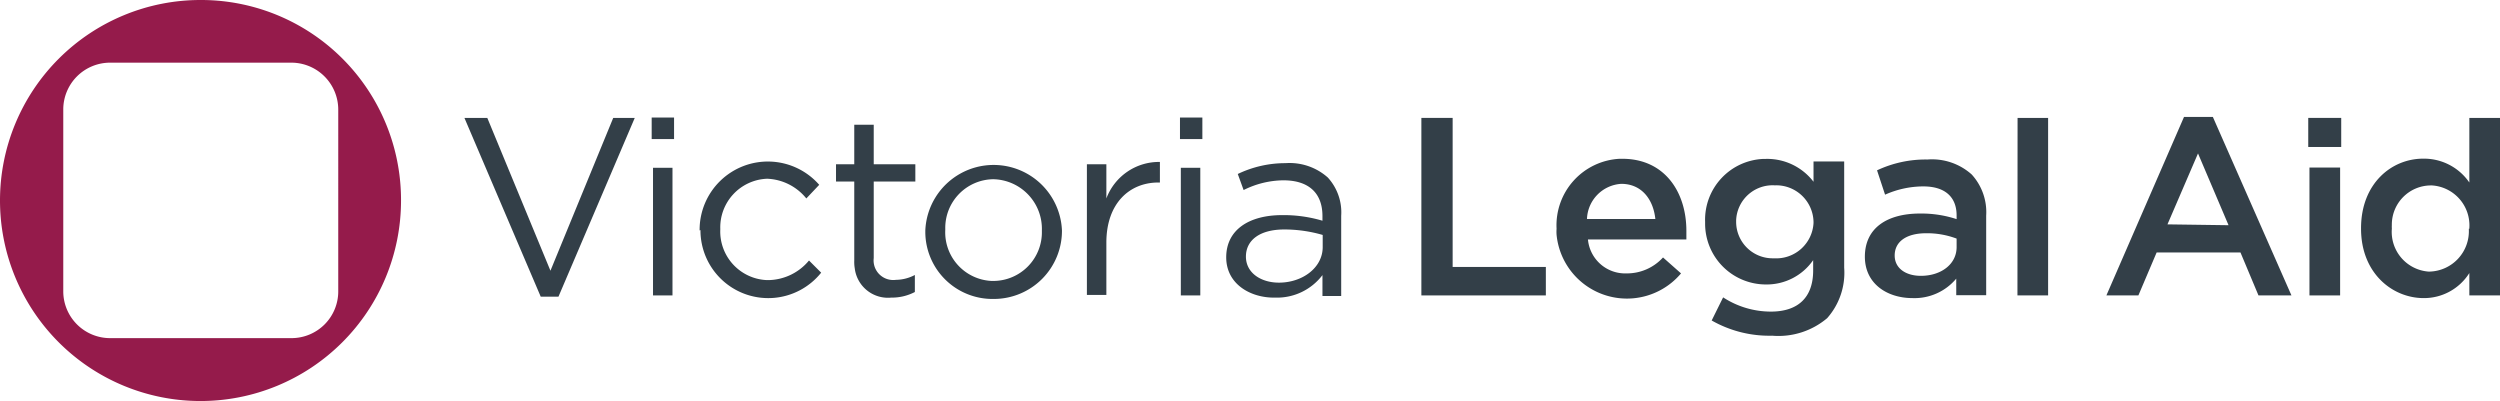 <svg xmlns="http://www.w3.org/2000/svg" width="205.47" height="32.96" viewBox="0 0 205.47 32.96"><title>VictoriaLegalAidLogo</title><path d="M38.12,9.69H40l5.19,12.56L50.35,9.69h1.77L45.85,24.38H44.39Z" transform="translate(0.05 0)" fill="#333f48"/><path d="M53.51,9.66h1.84v1.77H53.51Zm.11,4.13h1.6V24.28h-1.6Z" transform="translate(0.05 0)" fill="#333f48"/><path d="M57.45,18.94h0a5.61,5.61,0,0,1,9.83-3.75l-1.06,1.12A4.35,4.35,0,0,0,63,14.69a4,4,0,0,0-3.85,4.14v0h0a4,4,0,0,0,3.81,4.19h.19a4.42,4.42,0,0,0,3.29-1.61l1,1a5.57,5.57,0,0,1-9.92-3.5Z" transform="translate(0.05 0)" fill="#333f48"/><path d="M70.16,21.42v-6.5h-1.5V13.5h1.5V10.25h1.6V13.5h3.42v1.42H71.76v6.29A1.61,1.61,0,0,0,73.15,23a1.55,1.55,0,0,0,.43,0,3.41,3.41,0,0,0,1.56-.4V24a4.08,4.08,0,0,1-1.94.46,2.75,2.75,0,0,1-3-2.41A3.11,3.11,0,0,1,70.16,21.42Z" transform="translate(0.05 0)" fill="#333f48"/><path d="M76,18.94h0a5.62,5.62,0,0,1,11.23,0h0a5.6,5.6,0,0,1-5.57,5.63h-.08A5.52,5.52,0,0,1,76,19.11Zm9.58,0h0a4.08,4.08,0,0,0-4-4.21h0a4,4,0,0,0-3.94,4.06v.11h0a4,4,0,0,0,3.81,4.19h.19A4,4,0,0,0,85.58,19Z" transform="translate(0.05 0)" fill="#333f48"/><path d="M89.28,13.5h1.6v2.81a4.62,4.62,0,0,1,4.4-3V15h-.13c-2.35,0-4.27,1.69-4.27,4.94v4.3h-1.6Z" transform="translate(0.05 0)" fill="#333f48"/><path d="M96.93,9.66h1.84v1.77H96.93ZM97,13.79h1.6V24.28H97Z" transform="translate(0.05 0)" fill="#333f48"/><path d="M100.73,21.15v0c0-2.26,1.87-3.47,4.6-3.47a11.22,11.22,0,0,1,3.31.46v-.38c0-1.94-1.18-2.94-3.21-2.94a7.44,7.44,0,0,0-3.27.8l-.48-1.32a9,9,0,0,1,3.92-.89,4.72,4.72,0,0,1,3.48,1.18,4.24,4.24,0,0,1,1.1,3.15v6.59h-1.54V22.61a4.69,4.69,0,0,1-3.89,1.85C102.75,24.5,100.73,23.36,100.73,21.15Zm7.93-.84v-1a11.28,11.28,0,0,0-3.16-.45c-2,0-3.15.87-3.15,2.23h0c0,1.35,1.25,2.14,2.71,2.14C107,23.23,108.66,22,108.66,20.31Z" transform="translate(0.05 0)" fill="#333f48"/><path d="M116.77,9.69h2.57V21.94H127v2.34H116.77Z" transform="translate(0.05 0)" fill="#333f48"/><path d="M127.88,18.82v-.05a5.47,5.47,0,0,1,5.2-5.72h.2c3.5,0,5.27,2.75,5.27,5.92v.71h-8.09a3.07,3.07,0,0,0,3.17,2.79,4,4,0,0,0,3-1.31l1.48,1.31a5.81,5.81,0,0,1-10.23-3.19A3.38,3.38,0,0,1,127.88,18.82ZM136,18c-.17-1.62-1.13-2.89-2.8-2.89A3,3,0,0,0,130.38,18Z" transform="translate(0.05 0)" fill="#333f48"/><path d="M140.63,26.34l.94-1.9a7.2,7.2,0,0,0,3.92,1.17c2.25,0,3.48-1.17,3.48-3.38v-.85a4.64,4.64,0,0,1-3.88,2,5,5,0,0,1-5-5v-.15h0a5,5,0,0,1,4.83-5.17h.17A4.79,4.79,0,0,1,149,14.94V13.27h2.52V22a5.63,5.63,0,0,1-1.4,4.15,6.2,6.2,0,0,1-4.52,1.44A9.56,9.56,0,0,1,140.63,26.34ZM149,18.23h0a3.07,3.07,0,0,0-3.14-3h-.09a3,3,0,0,0-3.13,2.87v.13h0a3,3,0,0,0,3,3h.13A3.07,3.07,0,0,0,149,18.32Z" transform="translate(0.05 0)" fill="#333f48"/><path d="M153.22,21.1h0c0-2.38,1.85-3.55,4.54-3.55a9.26,9.26,0,0,1,3,.46v-.3c0-1.56-1-2.39-2.73-2.39a7.76,7.76,0,0,0-3.15.68l-.66-2a9.38,9.38,0,0,1,4.14-.89A4.89,4.89,0,0,1,162,14.34a4.59,4.59,0,0,1,1.19,3.39v6.53h-2.46V22.9a4.47,4.47,0,0,1-3.59,1.6C155.05,24.5,153.22,23.32,153.22,21.1Zm7.54-.79v-.7a6.9,6.9,0,0,0-2.5-.44c-1.63,0-2.59.69-2.59,1.83h0c0,1.07.94,1.67,2.15,1.67C159.49,22.67,160.76,21.71,160.76,20.31Z" transform="translate(0.05 0)" fill="#333f48"/><path d="M165.77,9.69h2.51V24.28h-2.52Z" transform="translate(0.05 0)" fill="#333f48"/><path d="M179.45,9.61h2.37l6.46,14.67h-2.71l-1.48-3.53H177.2l-1.5,3.53h-2.63Zm3.66,8.9-2.51-5.9-2.51,5.83Z" transform="translate(0.05 0)" fill="#333f48"/><path d="M189.66,9.69h2.71v2.39h-2.71Zm.1,4.08h2.52V24.28h-2.52Z" transform="translate(0.05 0)" fill="#333f48"/><path d="M194,18.8v-.05c0-3.64,2.48-5.71,5.11-5.71A4.52,4.52,0,0,1,202.9,15V9.69h2.52V24.28H202.9V22.44a4.4,4.4,0,0,1-3.75,2.06C196.56,24.5,194,22.44,194,18.8Zm8.9,0v-.05a3.29,3.29,0,0,0-3.07-3.51h-.12a3.22,3.22,0,0,0-3.18,3.26,2.35,2.35,0,0,0,0,.26v.05a3.27,3.27,0,0,0,3,3.51h.14a3.32,3.32,0,0,0,3.19-3.44V18.8Z" transform="translate(0.05 0)" fill="#333f48"/><path d="M16.45,0A16.48,16.48,0,1,0,32.91,16.5v0A16.44,16.44,0,0,0,16.48,0Zm11.3,23.94a3.84,3.84,0,0,1-3.83,3.85H9a3.85,3.85,0,0,1-3.85-3.85h0V9A3.85,3.85,0,0,1,9,5.15H23.91A3.86,3.86,0,0,1,27.75,9Z" transform="translate(0.05 0)" fill="#951b4b"/></svg>